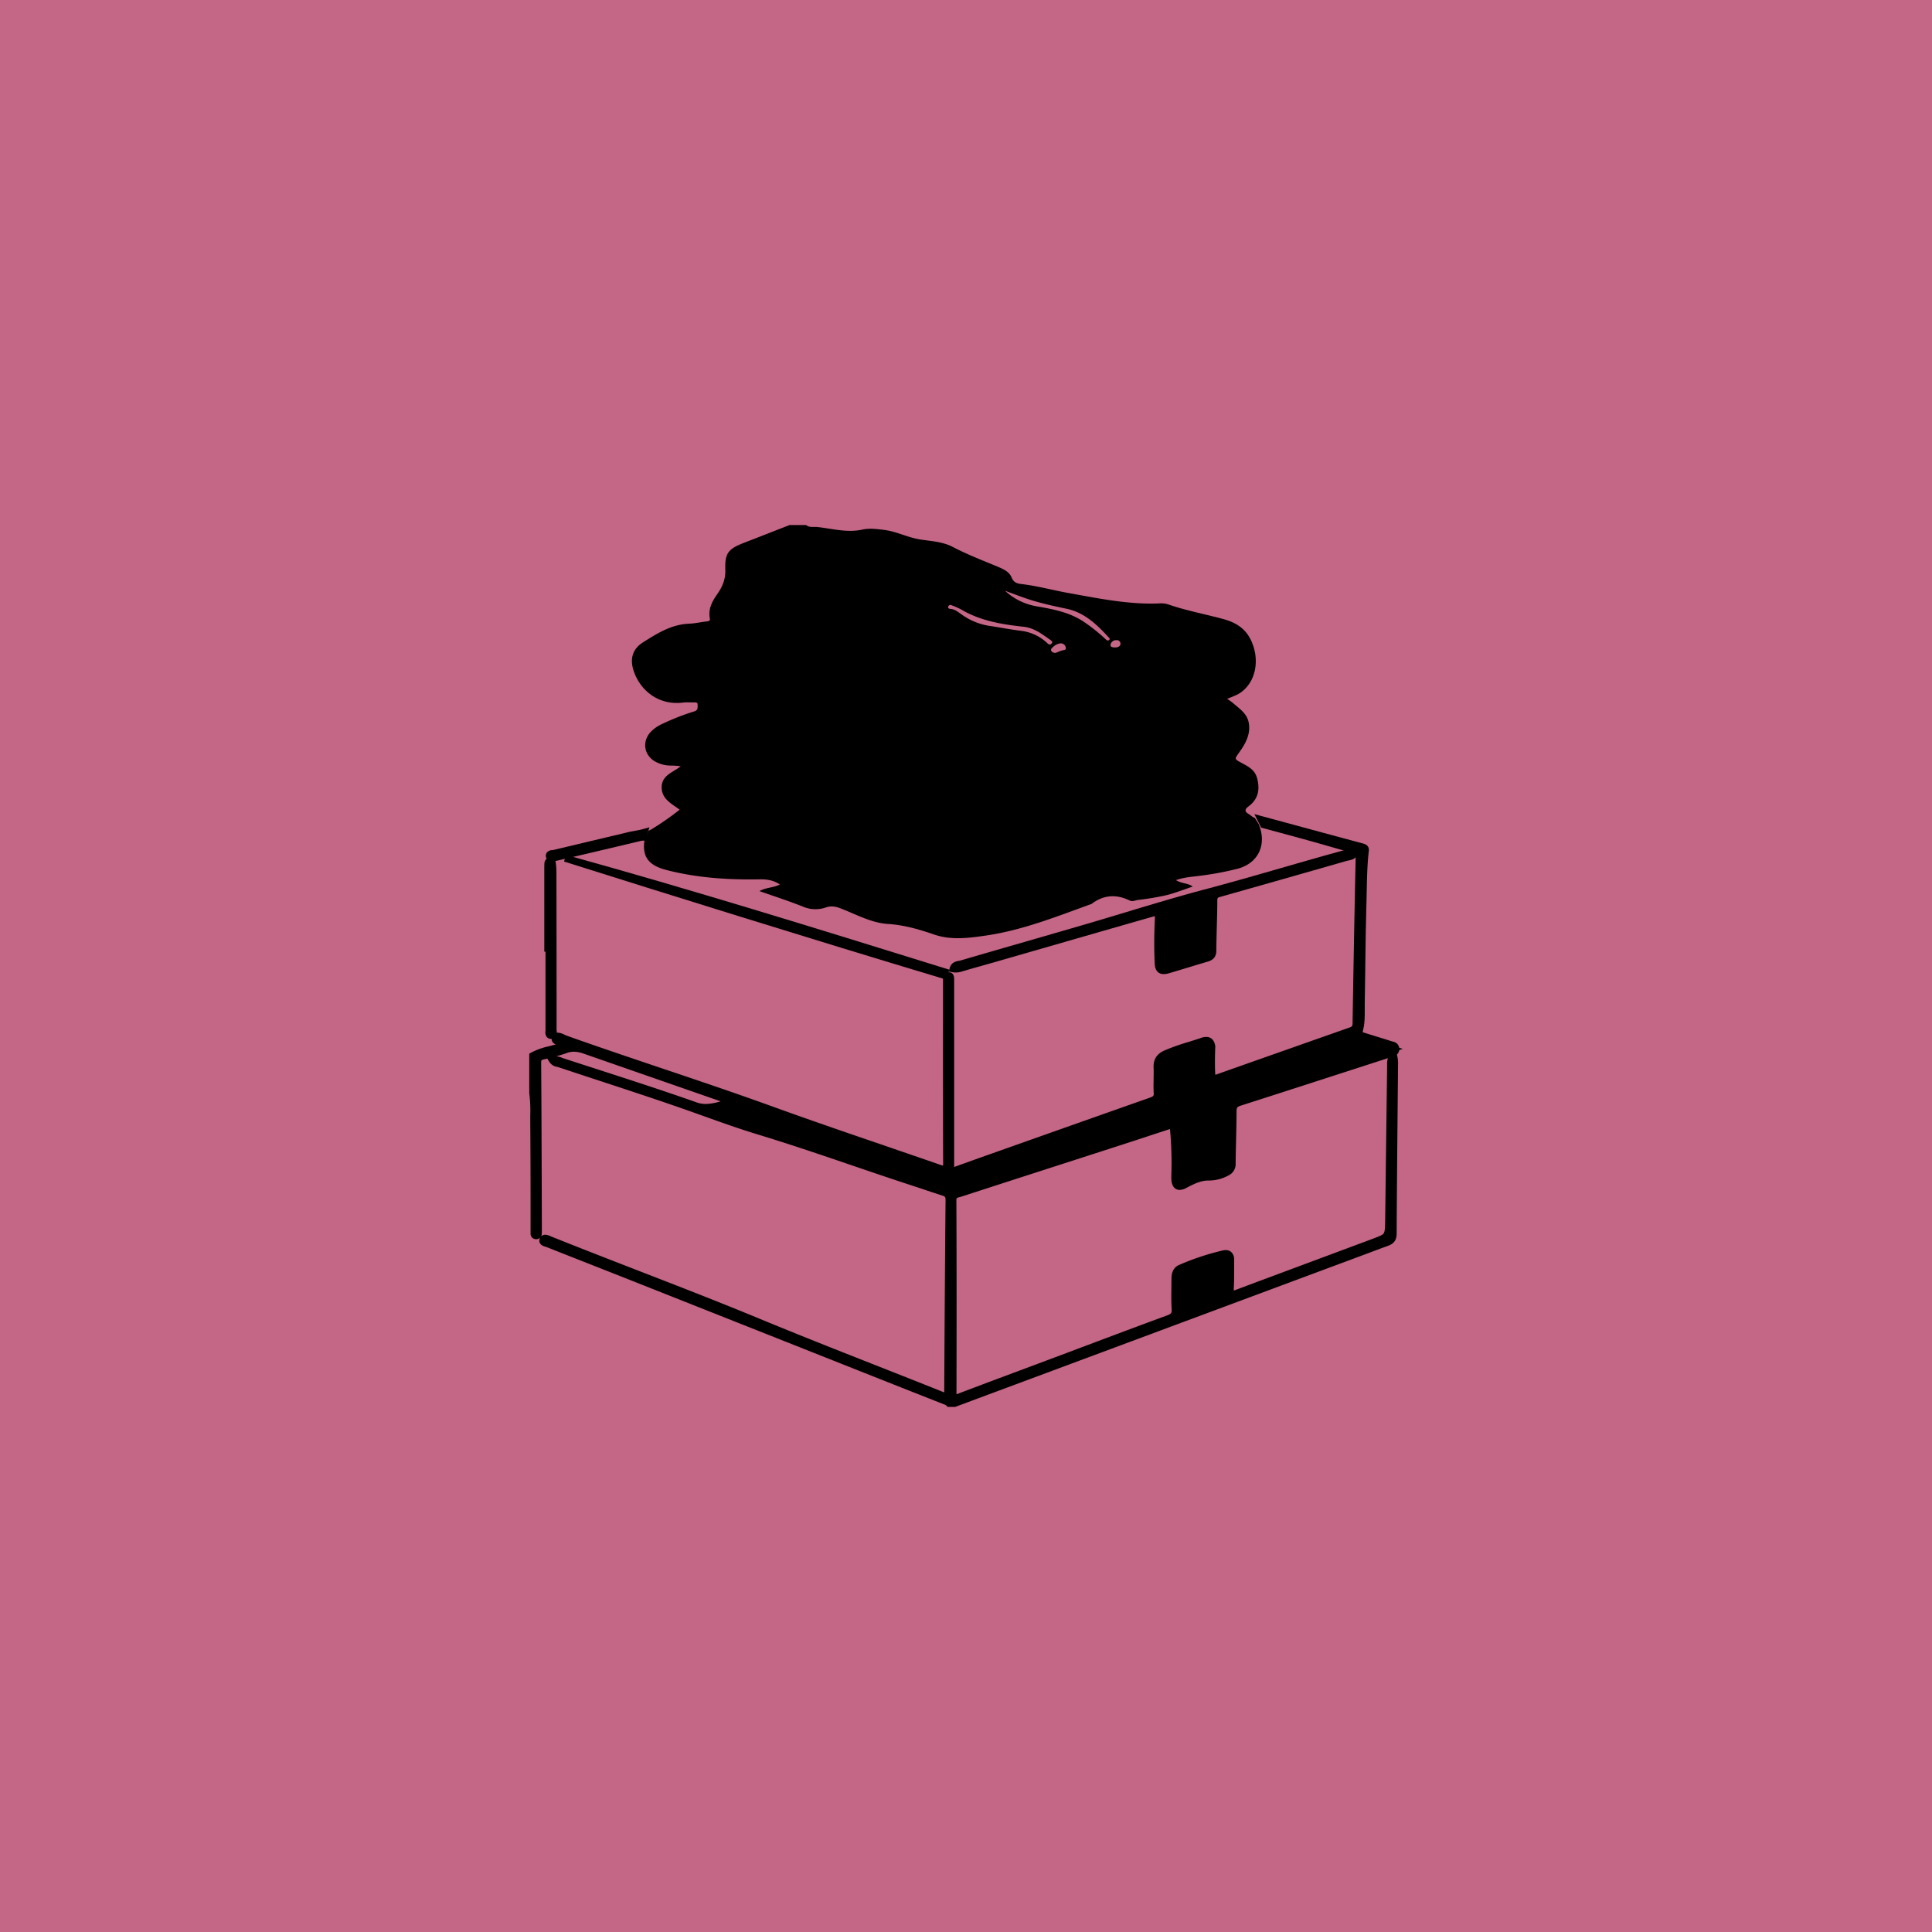 <svg xmlns="http://www.w3.org/2000/svg" viewBox="0 0 1119 1119"><defs><style>.cls-1{fill:#c46686;}</style></defs><g id="Layer_2" data-name="Layer 2"><g id="Layer_1-2" data-name="Layer 1"><rect class="cls-1" width="1119" height="1119"/><path d="M728.94,477.13l-2.18-3.42c-1.36-.37-2.19-1.43-3.32-2.08-2.29-1.32-2.92-2.63-.38-4.51,5.73-4.23,6.85-9.87,5-16.53-1.32-4.81-5.2-6.69-9-8.75-4.26-2.31-4.09-2.16-1.27-6.11,3.7-5.18,6.8-10.77,5.4-17.47-1.09-5.14-5.45-7.93-9.12-11.12-1-.85-2.12-1.54-3.32-2.41a62.14,62.14,0,0,0,6.27-2.64c10.18-5.67,13.27-19.83,7.29-31.78-3.31-6.61-8.91-9.86-15.6-11.7C698,355.66,687,353.7,676.45,350a14.69,14.69,0,0,0-5.5-.47c-17.56.62-34.63-2.92-51.77-6-9.31-1.65-18.44-4.21-27.86-5.29-2.32-.26-4.28-1-5.36-3.68-1.41-3.52-5-5-8.23-6.39-8.7-3.62-17.52-7-25.87-11.37-6.12-3.22-12.94-3.33-19.51-4.45-6.89-1.18-13.14-4.52-20.13-5.4-4.26-.54-8.64-1.12-12.64-.23-9,2-17.52-.56-26.2-1.47-2.11-.22-4.57.47-6.48-1.16h-9.56c-8.74,3.41-17.48,6.85-26.24,10.23-9.3,3.59-11.35,6-11,15.75.17,5.54-1.72,9.84-4.77,14.2-2.82,4-5.24,8.49-4.21,13.82.29,1.54-.56,1.69-1.77,1.83-3.41.39-6.79,1.17-10.21,1.31-10.25.42-18.48,5.59-26.75,10.84-7,4.44-7.48,10.88-5.09,17.34,4,10.89,14.41,19.24,28.28,17.52,2.34-.29,4.74,0,7.11-.09,1.08,0,1.37.49,1.36,1.42,0,1.55.29,3.08-1.89,3.75a136.57,136.57,0,0,0-18,7,22.81,22.81,0,0,0-7.19,4.81c-5.15,5.47-4.13,13.38,2.36,17.18a18.94,18.94,0,0,0,9,2.42,36.31,36.31,0,0,1,5.9.41c-4.39,3.59-10.93,5.06-11,12.14,0,6.89,5.77,9.47,10.41,13a158.69,158.69,0,0,1-16,11.16,13.92,13.92,0,0,1-2,1l-2.34,5.47c-1.47,9.47,2.27,14.58,12.45,17.23,17.7,4.61,35.77,5.79,54,5.47,4.17-.08,8.12.4,11.95,3-3.74,1.92-7.9,1.63-11.84,3.81,8.8,3.11,17.2,5.79,25.36,9.07a18.36,18.36,0,0,0,13.26.36c2.94-1,5.6-.47,8.43.61,9,3.43,17.56,8.36,27.37,9,9.23.59,17.92,3.07,26.55,6.06,10,3.46,20,2.13,30.19.66,21.11-3.07,40.74-10.93,60.6-18.1a2.73,2.73,0,0,0,.72-.32c6.88-5.18,14.22-5.61,21.84-1.94,1.84.89,3.4-.08,5-.28a153.24,153.24,0,0,0,16.42-2.75c5.07-1.25,10-3.25,15.25-5-3-2.11-6.45-1.64-9.75-3.72,5.06-1.77,9.86-1.95,14.54-2.6a179.25,179.25,0,0,0,21-3.95C729.09,500,733.94,488.79,728.94,477.13ZM606.25,372.19a26.8,26.8,0,0,0-15.12-6.86c-6.24-.79-12.43-2-18.65-2.93A37,37,0,0,1,557,355.92c-2-1.37-3.93-3.15-6.63-3.27-.65,0-1.4-.48-1.2-1.22a1.33,1.33,0,0,1,1.89-.9,46.42,46.42,0,0,1,5.72,2.53c11.13,6.55,23.51,8.6,36,9.94,6.41.68,11,4.48,16,7.94a4.84,4.84,0,0,1,.79,1.07c-.33.4-.56.92-1,1.12C607.58,373.66,606.91,372.78,606.25,372.19Zm8.82,4.56c-1.35.45-2.67,1-3.67,1.41-1.38-.05-2.22-.49-2.58-1.39s.51-1.36,1-1.93a7.23,7.23,0,0,1,4.08-2.16,2.85,2.85,0,0,1,3.33,2.16C617.81,376.66,616.11,376.41,615.07,376.75Zm27.44-6.22c-.87.94-1.61.2-2.33-.48a103,103,0,0,0-11.4-9.2c-8.66-6.18-18.7-8-28.81-9.76a35.66,35.66,0,0,1-17.87-8.93c3.77,1.38,7.52,2.81,11.3,4.14,7.93,2.8,16.15,4.56,24.34,6.29,10.38,2.19,17.35,9,24.16,16.3C642.33,369.35,643.08,369.91,642.51,370.53Zm3.62,4.49c-1.57-.07-3.13-.15-2.92-1.62a3.25,3.25,0,0,1,3.44-2.61,2.06,2.06,0,0,1,2.34,2.1C648.81,374.58,647.24,374.92,646.13,375Z"/><path d="M551.85,691.06a19.93,19.93,0,0,1-6.52-1.19c-23.54-8-47.5-16.06-70.68-23.85L448,657a5.81,5.81,0,0,1-2.68-1.93l-2.43-3,3.81-.31a25.59,25.59,0,0,0,5.48-1.3,25.13,25.13,0,0,1,7.65-1.53,14.15,14.15,0,0,1,4.8.84c16,5.68,32.26,11.29,48,16.71,11.23,3.86,22.84,7.86,34.24,11.85a9.79,9.79,0,0,0,3.28.58,12.51,12.51,0,0,0,4.18-.8l18.49-6.45q24.59-8.57,49.14-17.15c11.86-4.15,23.52-8.3,34.69-12.33a13.57,13.57,0,0,1,4.61-.87,12.33,12.33,0,0,1,5.28,1.23,64.41,64.41,0,0,0,7.47,2.72c1.15.37,2.29.74,3.42,1.13l1.28.44.2,3.9-9.62,3.12q-9.19,3-18.39,6l-24.45,7.87c-22.68,7.3-46.13,14.84-69.15,22.38A31.42,31.42,0,0,1,551.85,691.06Z"/><path d="M676.8,649.39l0-1c-3.7-1.28-7.53-2.29-11.07-3.92a10.3,10.3,0,0,0-8.38-.3q-17.32,6.26-34.71,12.34-33.8,11.84-67.63,23.59a12.52,12.52,0,0,1-8.79.23c-27.39-9.6-54.92-18.83-82.26-28.57-6.48-2.3-11.36,1.63-17.09,2.1a3.69,3.69,0,0,0,1.77,1.3Q497.3,671.54,546,688a15.73,15.73,0,0,0,10.68.29c31.16-10.2,62.4-20.19,93.61-30.25Q663.54,653.72,676.8,649.39Z"/><path d="M714.19,638.67a13.52,13.52,0,0,1-6.48-1.73,74.34,74.34,0,0,0-7.18-3.21c-1.27-.52-2.61-1.07-4-1.68l-4.71-2,21.82-7.68L754,608.09c7.36-2.6,15.91-5.62,24.22-8.63a12.36,12.36,0,0,1,4.27-.79,12.2,12.2,0,0,1,3.93.67c4.43,1.48,9,2.88,13.76,4.35l6.31,1.95,6,1.87-57.39,18.56c-3.39,1.1-6.79,2.18-10.19,3.27-8.49,2.72-17.27,5.53-25.84,8.44A15.06,15.06,0,0,1,714.19,638.67Z"/><path d="M697.29,630.21c4.41,1.9,8,3.17,11.37,5a11.41,11.41,0,0,0,9.81.71c12-4.06,24-7.84,36.07-11.72l51.39-16.62c-7.43-2.31-13.81-4.2-20.11-6.31a9.9,9.9,0,0,0-6.89.1c-8.06,2.92-16.15,5.78-24.23,8.64C735.92,616.61,717.13,623.22,697.29,630.21Z"/><path d="M682.14,648a23.15,23.15,0,0,1-2.77-.17,4.25,4.25,0,0,1-2.13-1l-.22-.18L674.56,645l2.4-1.7c3.22-2.22,6.78-3.26,10.22-4.27a36.74,36.74,0,0,0,7.66-2.86,7.48,7.48,0,0,1,3.07-.78c1.09-.11,1.54-.19,1.92-.59a2.89,2.89,0,0,1,2.12-.93,3.46,3.46,0,0,1,3.26,3,2,2,0,0,0,.14.3,3.4,3.4,0,0,1,.33,3,3,3,0,0,1-2,1.68c-2.08.64-4.2,1.49-6.24,2.3-4.79,1.9-9.74,3.87-15.27,3.87Z"/><path d="M678.09,644.91c.42.26.94.85,1.52.92,8.57,1,15.74-3.54,23.45-5.93,1.71-.53.3-1.77.18-2.66-.16-1.18-1.27-1.84-2-1.11-1.58,1.69-3.78.81-5.47,1.75C690.22,641,683.5,641.18,678.09,644.91Z"/><path d="M548.84,814.86l-.59-.61-.34-.39q-9.48-3.76-19-7.5-10.3-4.07-20.61-8.15l-53.09-21.06q-45.42-18-90.83-36l-23.82-9.39q-11.93-4.68-23.83-9.4c-.21-.08-.45-.15-.7-.23-1.13-.34-2.68-.81-3.36-2.21a3.08,3.08,0,0,1-.07-2.51,4.46,4.46,0,0,1,.28-.58,3.28,3.28,0,0,1-2.35.9,3.13,3.13,0,0,1-3.23-3.18c0-1.08,0-2.16,0-3.24q0-8.73,0-17.49c0-14.35-.06-29.2-.17-43.79,0-1.36,0-2.72,0-4.09a76.54,76.54,0,0,0-.58-12.66l0-.16V610.3l1-.58A39.77,39.77,0,0,1,317.88,606c1.38-.36,2.73-.71,4-1.11a3.61,3.61,0,0,1-2-1.6,3.4,3.4,0,0,1-.13-2.89A3.28,3.28,0,0,1,323,598.1a10.05,10.05,0,0,1,4,1.21c.49.23.94.44,1.29.56,18.38,6.55,37.18,12.88,55.37,19,20.61,6.94,41.92,14.11,62.72,21.64,21,7.61,42.45,15,63.21,22.07,11.56,4,23.51,8.06,35.24,12.15a13,13,0,0,0,1.36.4,9.77,9.77,0,0,0,.07-1.48c-.1-28-.09-56.39-.08-83.87V571c0-1.34,0-2.68,0-4,.08-3.58,2.51-3.86,3.25-3.86l.41,0c1.8.18,2.74,1.46,2.8,3.79,0,.55,0,1,0,1.54v21.8q0,21.4,0,42.8c0,14.18,0,28.34,0,42.84l3.63-1.31,10.38-3.72c35-12.39,66.53-23.57,99-35,2.38-.83,2.69-1.18,2.58-2.85-.18-2.55-.12-5.12-.07-7.6,0-2.23.1-4.52,0-6.74-.28-5,1.73-8.26,6.31-10.28a124.33,124.33,0,0,1,13.73-4.87c2.45-.76,5-1.54,7.41-2.39a9,9,0,0,1,3-.57,4.91,4.91,0,0,1,3.62,1.44,7,7,0,0,1,1.6,5.31c-.14,4.52-.24,9.37,0,14.23a8.51,8.51,0,0,0,.09.92,9.91,9.91,0,0,0,1.07-.32c22.33-7.9,45.94-16.22,76.57-27,1.51-.53,1.82-.93,1.84-2.4.5-31.91,1.11-64.31,1.8-96.29,0-1.7-.33-2-1.81-2.44q-6.39-1.77-12.76-3.61c-4.23-1.21-8.47-2.42-12.71-3.6-7.55-2.09-15-4.1-22.84-6.22l-4.64-1.26-3.89-7.79,4.3,1.16L767,482.51l22.3,6c1.06.29,3.89,1,3.51,4.34-.92,7.82-1.07,15.85-1.22,23.62-.05,2.5-.1,5-.17,7.49-.35,12.18-.51,24.57-.67,36.56q-.13,10.16-.3,20.31c0,1.21,0,2.43,0,3.65,0,4.06.05,8.25-1,12.25a4.57,4.57,0,0,0-.19,1.13c.18.07.48.15.7.22l.64.19c2.42.77,4.84,1.52,7.27,2.27,2.79.86,5.68,1.74,8.51,2.66.14,0,.3.09.46.13a4.33,4.33,0,0,1,2.24,7.45l.08.3a20.77,20.77,0,0,1,.57,5.92q-.11,11.79-.22,23.61c-.22,24.21-.46,49.25-.58,73.87,0,3.66-1.53,5.84-4.93,7.07-3.17,1.13-6.39,2.34-9.5,3.51l-4.87,1.82L553.24,814.86Zm122.87-159c-7,2.29-13.85,4.57-20.76,6.8l-35.41,11.43q-29.4,9.48-58.78,19c-.31.1-.63.19-1,.27-1.63.45-1.84.5-1.83,1.94.18,38.59.13,77.76.06,111.45,0,.33,0,.59,0,.79l.78-.27c12.92-4.93,26.09-9.84,38.82-14.59l17.22-6.44,18.81-7.07c15.23-5.73,31-11.66,46.52-17.36,2.23-.82,2.59-1.37,2.46-3.68-.25-4.26-.19-8.57-.13-12.74,0-1.5,0-3,.05-4.48,0-1.73,0-6.32,4.29-8.22A146.41,146.41,0,0,1,708,724.3a8.29,8.29,0,0,1,1.91-.25,4.63,4.63,0,0,1,3.42,1.33,5.88,5.88,0,0,1,1.49,4.35c0,1.52,0,3,0,4.58,0,3.87,0,7.87-.22,11.82a7.12,7.12,0,0,0,0,1.31,12.24,12.24,0,0,0,1.45-.47c15.35-5.76,31-11.57,46.07-17.19l32.62-12.16c4-1.5,6-2.27,6.7-3.32s.79-3.4.84-7.56l.48-38q.32-25.54.64-51.11c0-.28,0-.56,0-.84a10.38,10.38,0,0,1,.47-3.91l-17.56,5.68c-22.2,7.18-45.16,14.61-67.77,21.85-1.94.62-2.33,1.15-2.34,3.13,0,5.5-.14,11.08-.27,16.48-.11,4.5-.22,9.16-.26,13.73a7.32,7.32,0,0,1-4.28,7.13,23.49,23.49,0,0,1-11.11,2.87h-.47c-4.22,0-8.39,2-12.64,4.26a8.6,8.6,0,0,1-3.93,1.17h0c-1.64,0-4.43-.78-4.8-6-.06-.81,0-1.58,0-2.32v-.63a208.7,208.7,0,0,0-.8-26.29ZM315.8,715.14a7.78,7.78,0,0,1,3,.84l.5.21c16.76,6.72,33.89,13.36,50.45,19.79,23.09,8.95,47,18.21,70.26,27.85,22.83,9.45,46.21,18.66,68.82,27.57,12.33,4.86,25.09,9.89,37.62,14.9l.45.17c0-.19,0-.42,0-.7.23-44.24.46-78.37.76-110.66,0-1.82-.34-2.17-1.76-2.61-3.08-1-6.17-2-9.15-3-2.08-.71-4.15-1.41-6.24-2.09-12-3.9-24.08-8-35.79-12-18.16-6.19-36.93-12.6-55.6-18.27-10.59-3.21-21.21-7-31.49-10.68l-5.31-1.9c-18.16-6.47-36.8-12.59-54.83-18.51q-11.91-3.9-23.79-7.85c-.31-.1-.63-.18-.95-.26a6.58,6.58,0,0,1-4.52-2.81l-1.24-2-2.26.55c-1.12.27-1.29.32-1.29,1.83.18,25.38.26,51.19.34,76.15l.06,20.17c0,1,0,1.94-.07,2.94a3.36,3.36,0,0,1-.41,1.4A3.28,3.28,0,0,1,315.8,715.14Zm6.41-103.37a11.85,11.85,0,0,1,3.32.9c.33.12.66.25,1,.35q9.35,3.06,18.72,6.07c19.15,6.2,38.95,12.6,58.26,19.42a15.67,15.67,0,0,0,5.27.91,33.26,33.26,0,0,0,8.59-1.54l-29.87-10.4q-24.74-8.6-49.46-17.22a17.16,17.16,0,0,0-5.66-1.1,11.79,11.79,0,0,0-4.08.73C326.29,610.62,324.25,611.23,322.21,611.77Z"/><path d="M680.44,683c.29,4.05,2.11,5.12,5.8,3.19,4.36-2.3,9-4.55,13.77-4.49a21.41,21.41,0,0,0,10.48-2.65,5.35,5.35,0,0,0,3.19-5.36c.08-10.07.52-20.14.53-30.2,0-2.95,1.07-4.18,3.73-5q43.15-13.83,86.25-27.83c.5-.16,1-.26,1.53-.42,1.43-.43,2.78-.83,2.74-2.81s-1.58-1.92-2.7-2.28c-5.24-1.7-10.52-3.25-15.77-4.93-1.83-.58-3.36-.58-2.48-4,1.27-4.9.83-10.26.92-15.43.34-19,.43-37.93,1-56.89.3-10.43.18-20.89,1.4-31.28.19-1.66-1-1.9-2.19-2.22q-29.21-7.9-58.39-15.81l1.5,3c9,2.45,17.84,4.82,26.62,7.25,8.5,2.36,17,4.85,25.47,7.21,2.33.64,3.34,1.74,3.28,4.41q-1.05,48.13-1.8,96.28c0,2.5-1.09,3.52-3.18,4.25q-38.29,13.44-76.57,27c-2.49.88-3.68.84-3.82-2.4-.21-4.81-.12-9.58,0-14.38.13-4-1.78-5.54-5.53-4.23-7,2.44-14.19,4.18-21,7.2-3.82,1.69-5.36,4.19-5.13,8.35.26,4.76-.23,9.56.09,14.31.22,3.2-1.48,4-3.91,4.87q-49.5,17.46-99,35c-5.45,1.93-10.88,3.91-16.68,6,0-15.49,0-30.58,0-45.68q0-31.83,0-63.68c0-.79,0-1.59,0-2.38s0-1.79-1-1.89c-1.23-.13-1.43.9-1.45,1.87,0,1.32,0,2.65,0,4,0,34.23-.06,68.45.07,102.68,0,3.65-.76,4.14-4.09,3-32.81-11.44-65.8-22.38-98.47-34.22-39.15-14.18-78.87-26.66-118.08-40.64-1.95-.69-5.15-2.89-5.92-.73-.94,2.64,3.21,1.88,4.77,3.18a6.86,6.86,0,0,0,1.11.6c-6.2,3.13-13.21,3.23-19.05,6.64v21.49c.9,5.66.55,11.37.59,17,.15,20.43.15,40.87.21,61.3,0,1.06,0,2.11,0,3.17a1.12,1.12,0,0,0,1.2,1.24,1.16,1.16,0,0,0,1.32-1.15c.07-.92.07-1.85.07-2.78-.11-32.1-.18-64.21-.4-96.32,0-2.34.71-3.26,2.81-3.78A126.25,126.25,0,0,0,327.6,608c3.88-1.42,7.41-.92,11.09.36q40.4,14.08,80.82,28.13c1.1.38,2.14.94,4.21,1.85-7.55,1.5-13.32,4.71-20.89,2-25.47-9-51.26-17.09-76.94-25.47-1.83-.6-3.65-1.69-5.91-.91,1.06,1.71,2.89,1.72,4.4,2.23C350.62,625,377,633.35,403,642.62c12.19,4.34,24.37,8.81,36.71,12.55,30.74,9.34,60.9,20.37,91.43,30.31,5.13,1.67,10.2,3.52,15.36,5.11,2.39.74,3.19,2,3.17,4.54q-.51,55.32-.76,110.64c0,2.6-.26,3.57-3.21,2.38-35.48-14.19-71.16-27.86-106.46-42.47-40-16.54-80.55-31.53-120.69-47.63-1.43-.59-3.43-1.74-4.12.05-.62,1.61,1.77,1.89,3,2.38,15.87,6.29,31.78,12.5,47.65,18.79q72,28.5,143.92,57.09c13.29,5.27,26.61,10.49,39.91,15.76.3.12.51.5.75.75h3.19L614,790.12l174.91-65.07c4.8-1.78,9.58-3.62,14.39-5.34,2.5-.9,3.6-2.23,3.61-5.19.16-32.5.51-65,.8-97.5a19,19,0,0,0-.5-5.37c-2.19,1.63-1.79,3.91-1.82,6q-.58,44.57-1.12,89.13c-.12,9.4-.13,9.47-8.84,12.73C769.23,729.3,743,739,716.76,748.85c-3.14,1.17-4.41,1.07-4.14-2.85.37-5.41.18-10.85.21-16.29,0-3-1.56-4.16-4.34-3.46a146.09,146.09,0,0,0-24.79,8.29c-2.63,1.17-3.09,3.78-3.11,6.4,0,5.7-.26,11.42.07,17.1.19,3.17-.69,4.54-3.76,5.67-21.82,8-43.55,16.27-65.32,24.43-18.68,7-37.39,13.92-56,21-2.87,1.11-3.52.7-3.51-2.38q.11-55.71-.06-111.43c0-3.48,2.22-3.5,4.16-4.13q47.08-15.27,94.19-30.43c9.63-3.11,19.23-6.3,29-9.51a198.48,198.48,0,0,1,1.1,29C680.42,681.18,680.38,682.11,680.44,683Z"/><path d="M319.56,499.05a3.4,3.4,0,0,1-2.93-5.14,4.08,4.08,0,0,1,3.24-1.52,5,5,0,0,0,.59-.08l19.74-4.7q11.57-2.75,23.14-5.51c1.38-.34,2.82-.6,4.2-.86,1.79-.33,3.48-.64,5.09-1.09l3.52-1-2.36,7.74-1.52,0a7.13,7.13,0,0,0-1.67.3l-.33.08c-19.34,4.6-34.16,8.1-48.08,11.32l-.43.12a8.85,8.85,0,0,1-2.2.37Z"/><path d="M363.8,484.05c-14.29,3.43-28.58,6.79-42.87,10.21-1.14.28-3.27-.05-2.69,1.9.43,1.48,2.34.73,3.5.46q24-5.58,48.05-11.32a9.87,9.87,0,0,1,2.53-.43l.85-2.79C370.15,482.93,366.85,483.31,363.8,484.05Z"/><path d="M674,564.19c-2.25,0-5-1.07-5.21-6.21-.35-8-.33-16.51.07-25.22,0-.58.07-1.49.06-2.15-.6.13-1.39.36-2,.53q-28.89,8.28-57.77,16.61l-32.36,9.32-7.65,2.17c-4,1.12-8.08,2.28-12.1,3.47a12,12,0,0,1-3.48.56,11,11,0,0,1-1.88-.17l-2.17-.39.6-2.12c.93-3.31,3.74-3.8,5.25-4.07.32-.06.63-.11.91-.19,13.22-3.88,26.67-7.75,39.68-11.5q16-4.62,32-9.27c8-2.33,16.11-4.79,24-7.16,15-4.53,30.51-9.21,45.92-13.28,14.85-3.92,29.87-8.24,44.38-12.43,12.11-3.48,24.63-7.09,37-10.45l.26-.07a12.66,12.66,0,0,1,3.37-.57,8.12,8.12,0,0,1,2.51.4l2.34.73-1.19,2.14c-1.5,2.72-3.91,3.2-5.51,3.52-.34.07-.67.13-1,.22-26.8,7.71-53.35,15.23-73.49,20.92-1.23.35-1.47.54-1.48,2,0,5.15-.17,10.37-.3,15.43-.11,4.46-.23,9.07-.27,13.6,0,3.39-1.61,5.42-4.93,6.39-3.86,1.13-7.78,2.32-11.57,3.47s-7.46,2.27-11.2,3.36A10.05,10.05,0,0,1,674,564.19Z"/><path d="M784.75,493.9c-1.33,2.41-3.55,2.29-5.3,2.79Q742.73,507.25,706,517.61c-2.06.58-2.92,1.53-2.93,3.86-.07,9.67-.47,19.34-.57,29,0,2.6-1.12,3.8-3.49,4.49-7.61,2.22-15.17,4.61-22.77,6.83-3.66,1.07-5.29-.07-5.46-3.91-.37-8.35-.31-16.7.07-25,.22-4.81.07-4.94-4.47-3.64q-45.08,12.93-90.13,25.94c-6.59,1.89-13.2,3.69-19.77,5.64a9.14,9.14,0,0,1-4.44.34c.75-2.67,3.18-2.4,4.8-2.88,23.88-7,47.82-13.81,71.71-20.77,23.28-6.79,46.39-14.24,69.83-20.42,27.26-7.2,54.19-15.5,81.39-22.89A8.11,8.11,0,0,1,784.75,493.9Z"/><path d="M546.23,566.83C466.49,542.88,387,518,326.69,499l1.13-3.84c72.52,20.06,145.57,42.74,216.21,64.68l5.84,1.81-1.72,5.68Z"/><path d="M327.29,497.13C401.1,517.55,474.23,540.3,547.38,563c-.19.64-.39,1.27-.58,1.9C473.47,542.88,400.36,520.12,327.29,497.13Z"/><path d="M319.17,601.7a3.16,3.16,0,0,1-2.41-1,4.48,4.48,0,0,1-.81-3.61c0-.21,0-.41,0-.58q0-19,0-37.92v-7.38h-.69V502.71c0-.83,0-1.66.06-2.49a3.55,3.55,0,0,1,3.11-3.59h.35c.83,0,2.81.33,3.16,3.4a44.13,44.13,0,0,1,.34,5c.06,34,.09,63.88.09,91.43,0,.19,0,.4.05.62a4.6,4.6,0,0,1-.76,3.62,3.2,3.2,0,0,1-2.38,1Z"/><path d="M317.27,549.22V502.71c0-.79,0-1.59.05-2.38s.46-1.62,1.32-1.71c1-.1,1.24.87,1.32,1.63a41.8,41.8,0,0,1,.33,4.75q.09,45.71.09,91.42c0,1.21.64,3.23-1.15,3.27s-1.24-2-1.25-3.18q0-23.64,0-47.29Z"/></g></g></svg>